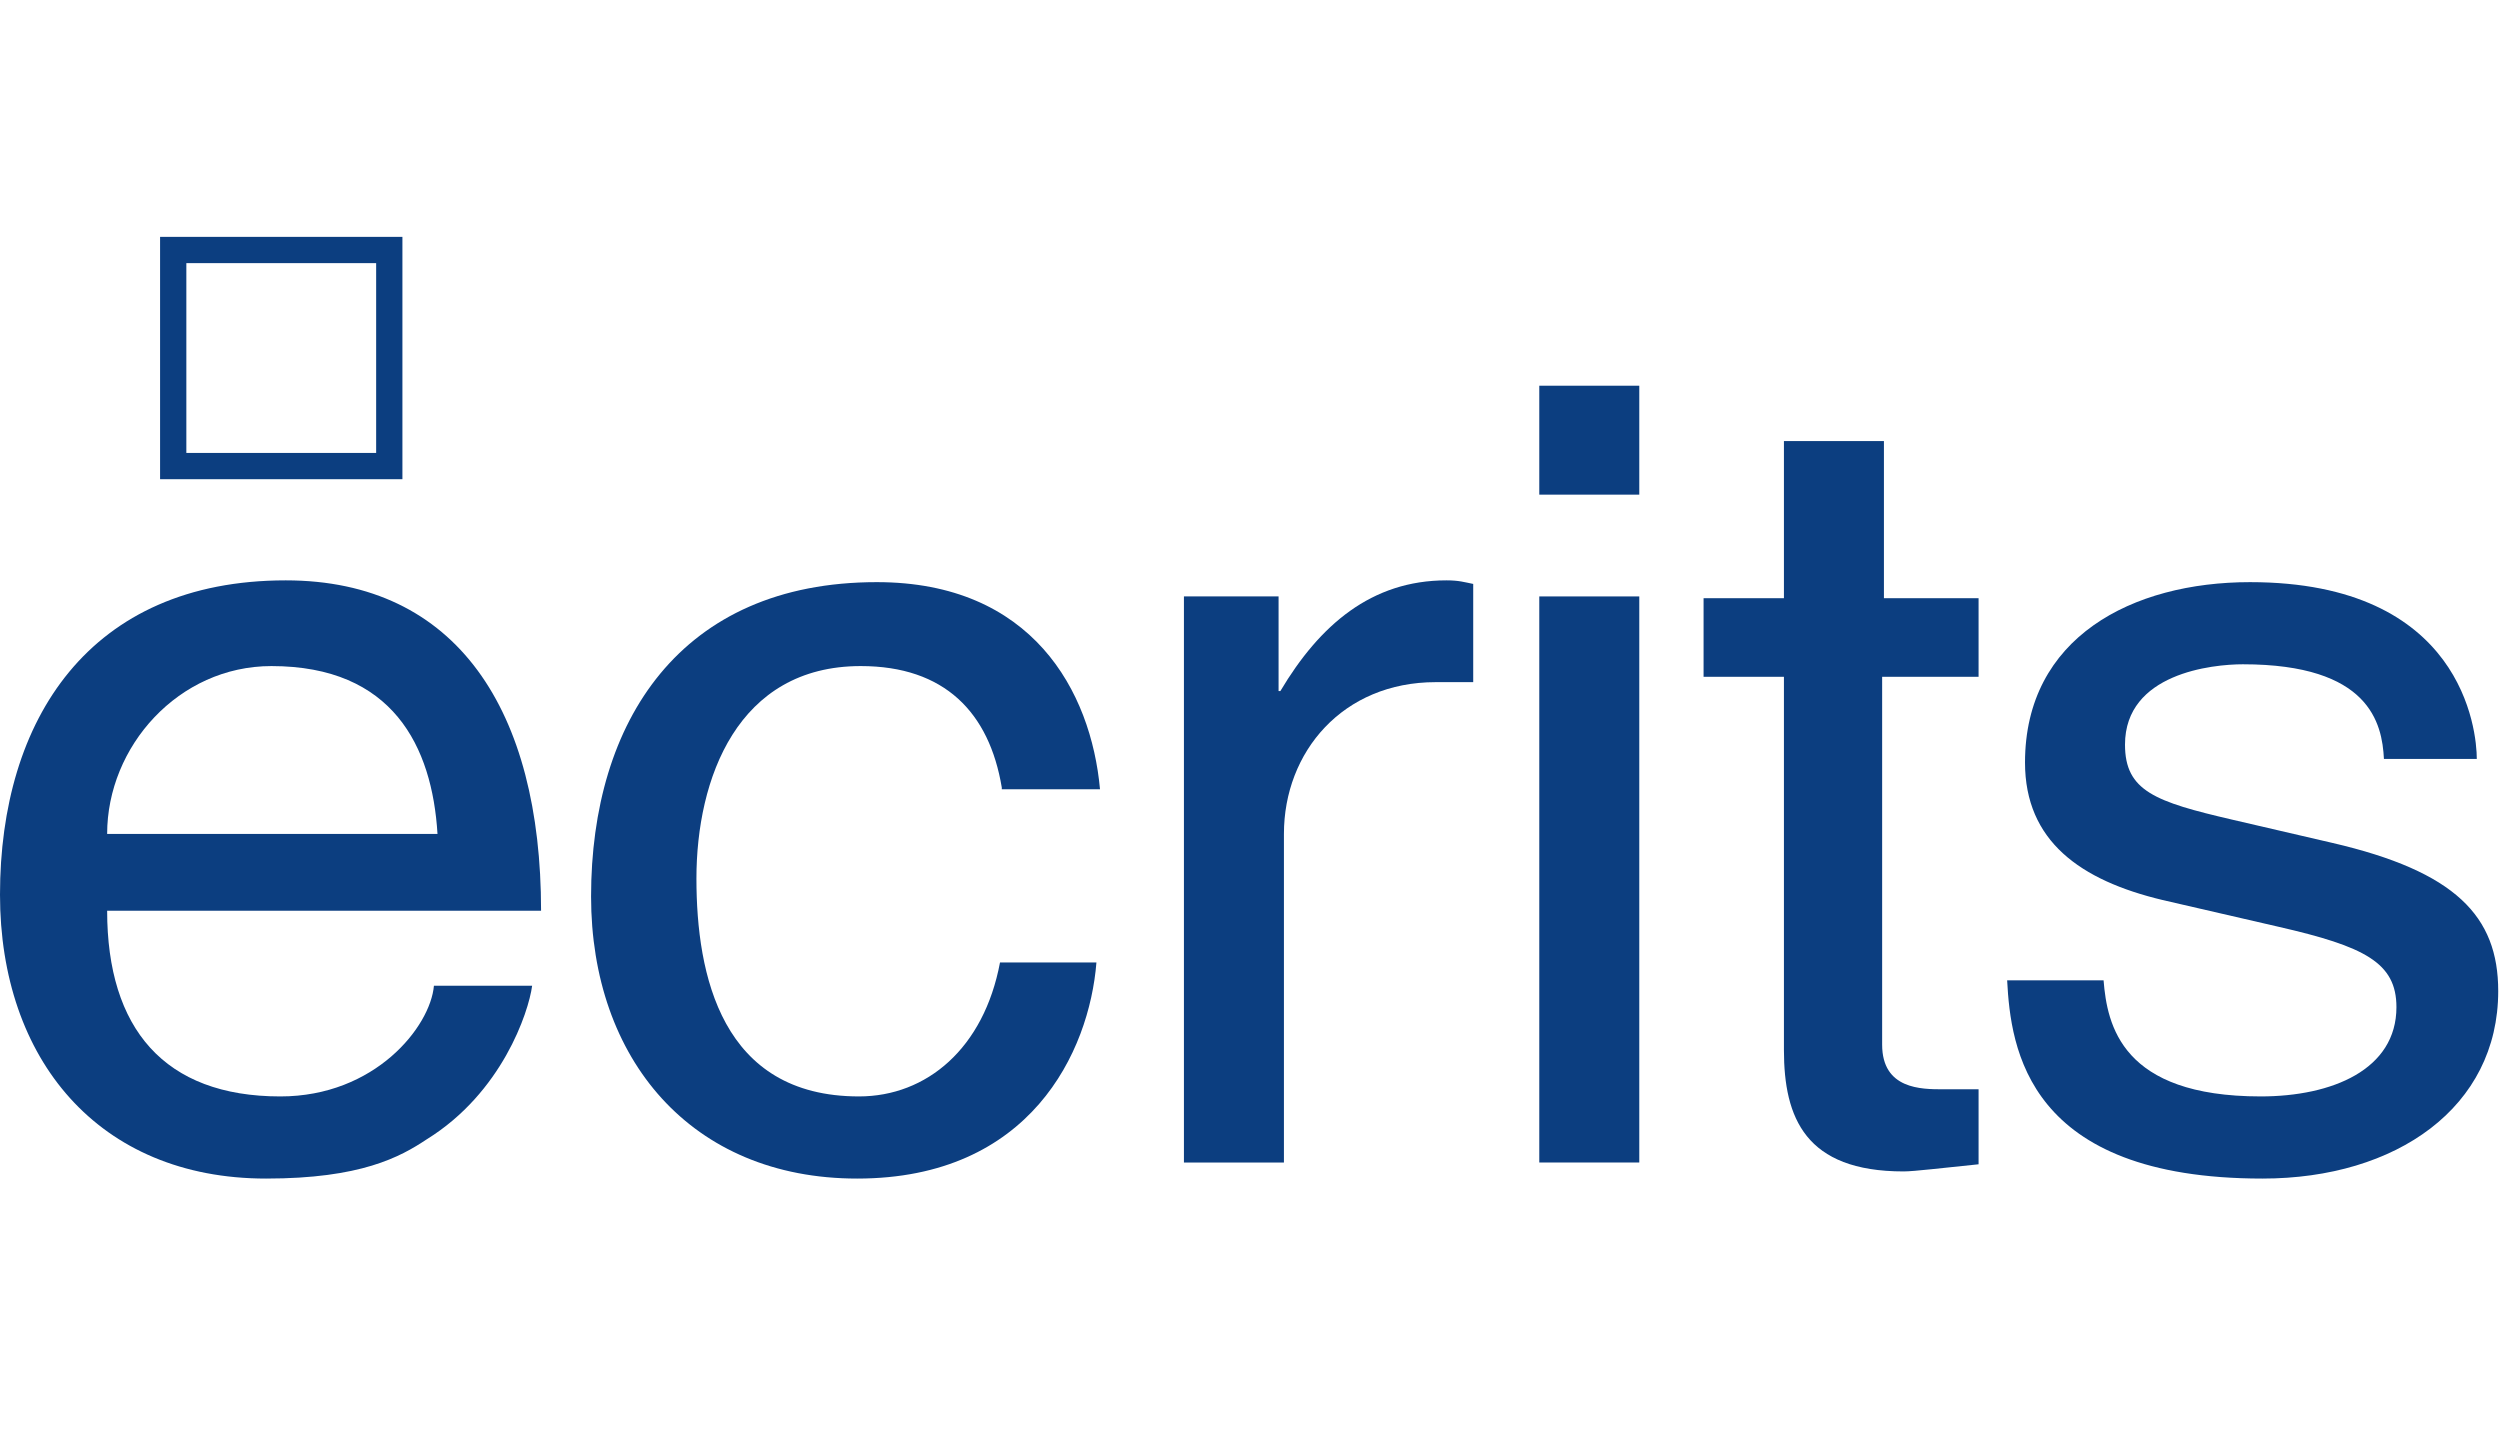 <?xml version="1.0" encoding="utf-8"?>
<!-- Generator: Adobe Illustrator 24.1.1, SVG Export Plug-In . SVG Version: 6.00 Build 0)  -->
<svg version="1.1" id="레이어_1" xmlns="http://www.w3.org/2000/svg" xmlns:xlink="http://www.w3.org/1999/xlink" x="0px"
	 y="0px" viewBox="0 0 140 80" style="enable-background:new 0 0 140 80;" xml:space="preserve">
<style type="text/css">
	.st0{fill:none;stroke:#0C3E80;stroke-width:1.471;stroke-miterlimit:10;}
	.st1{fill:#0C3E80;}
</style>
<g id="XMLID_1_">
	<rect id="XMLID_45_" x="9.7" y="14" class="st0" width="12.1" height="12.1"/>
	<g id="XMLID_2_">
		<path id="XMLID_41_" class="st1" d="M29.8,55.2c-0.2,1.5-1.7,6-5.9,8.6c-1.5,1-3.7,2.2-9,2.2C5.5,66,0,59.3,0,50.1
			c0-9.8,5-17.6,16-17.6c9.6,0,14.3,7.3,14.3,18.5H6c0,6.6,3.2,10.4,9.7,10.4c5.3,0,8.4-3.9,8.6-6.2H29.8z M24.5,46.7
			c-0.3-4.9-2.5-9.4-9.3-9.4C10,37.3,6,41.8,6,46.7H24.5z"/>
		<path id="XMLID_39_" class="st1" d="M56.1,44.1c-0.7-4.2-3.2-6.8-7.9-6.8c-6.9,0-9.2,6.3-9.2,11.9c0,5.4,1.4,12.2,9.1,12.2
			c3.8,0,7-2.7,7.9-7.5h5.4C61,58.9,57.7,66,48,66c-9.3,0-14.9-6.7-14.9-15.8c0-9.8,5-17.6,16-17.6c8.7,0,12,6.1,12.5,11.6H56.1z"/>
		<path id="XMLID_37_" class="st1" d="M71.9,65.1h-5.6V33.4h5.3v5.3h0.1c2.2-3.7,5.1-6.2,9.3-6.2c0.7,0,1,0.1,1.5,0.2v5.5h-2.1
			c-5.2,0-8.5,3.9-8.5,8.5V65.1z"/>
		<path id="XMLID_34_" class="st1" d="M86.2,27.7v-6.1h5.6v6.1H86.2z M91.8,65.1h-5.6V33.4h5.6V65.1z"/>
		<path id="XMLID_32_" class="st1" d="M105.4,37.9v20.6c0,2.5,2.2,2.5,3.4,2.5h2v4.2c-2,0.2-3.6,0.4-4.2,0.4c-5.5,0-6.7-3-6.7-6.8
			V37.9h-4.5v-4.4h4.5v-8.8h5.6v8.8h5.3v4.4H105.4z"/>
		<path id="XMLID_5_" class="st1" d="M133.5,42.5c-0.1-2-0.8-5.3-7.9-5.3c-1.7,0-6.6,0.5-6.6,4.5c0,2.6,1.7,3.2,6,4.2l5.6,1.3
			c6.9,1.6,9.3,4.1,9.3,8.3c0,6.5-5.7,10.5-13.2,10.5c-13.2,0-14.1-7.3-14.3-11.1h5.4c0.2,2.5,1,6.5,8.8,6.5c4,0,7.6-1.5,7.6-5
			c0-2.5-1.8-3.4-6.6-4.5l-6.5-1.5c-4.6-1.1-7.7-3.3-7.7-7.7c0-7,6-10.1,12.6-10.1c11.9,0,12.7,8.3,12.7,9.9H133.5z"/>
	</g>
</g>
</svg>
